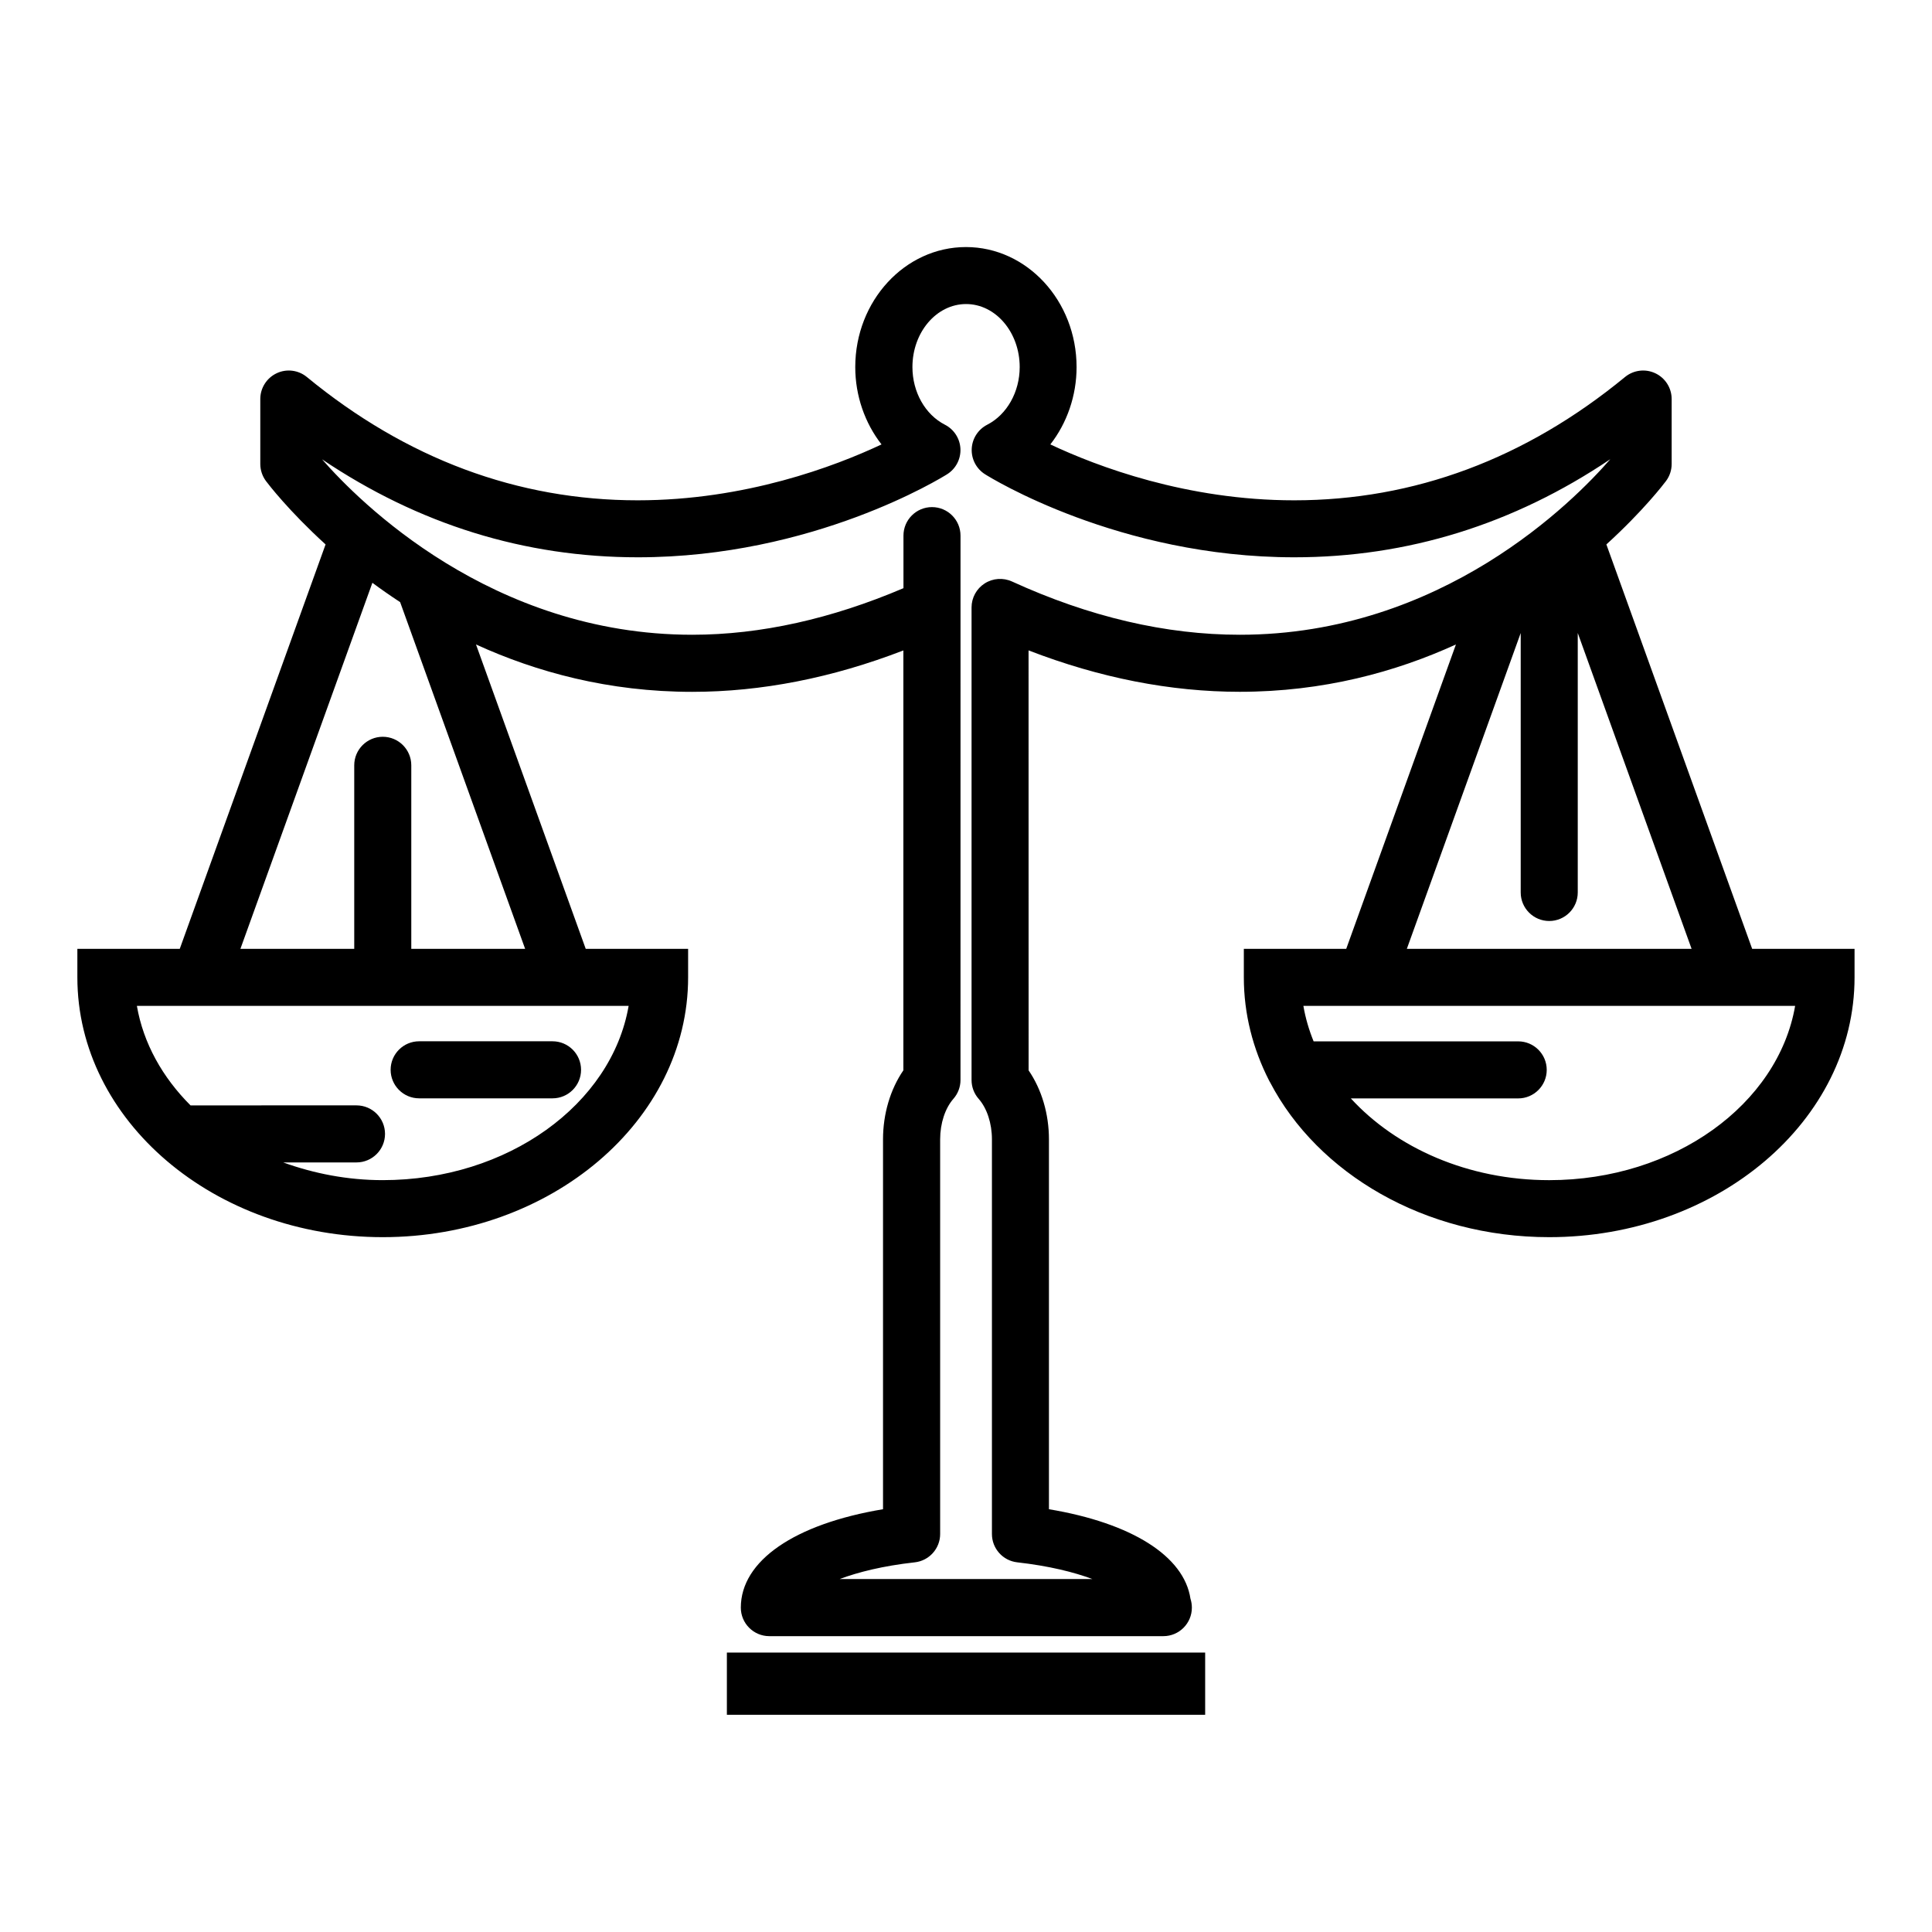 <?xml version="1.0" encoding="UTF-8"?>
<!-- Uploaded to: SVG Repo, www.svgrepo.com, Generator: SVG Repo Mixer Tools -->
<svg fill="#000000" width="800px" height="800px" version="1.1" viewBox="144 144 512 512" xmlns="http://www.w3.org/2000/svg">
 <g>
  <path d="m336.63 581.95h126.75v16.484h-126.75z"/>
  <path d="m608.34 395.45-38.633-107.17c9.766-8.887 15.227-16.031 15.82-16.828 0.969-1.301 1.48-2.883 1.48-4.504v-17.199c0-2.922-1.684-5.582-4.332-6.832-2.66-1.258-5.785-0.848-8.031 0.996-26.359 21.676-55.871 32.676-87.684 32.676-28.496 0-52.215-8.977-64.609-14.812 4.402-5.644 6.953-12.887 6.953-20.496 0-17.543-13.16-31.809-29.32-31.809-16.172 0-29.332 14.27-29.332 31.809 0 7.609 2.559 14.852 6.961 20.496-12.402 5.836-36.113 14.801-64.609 14.812-31.82 0-61.312-10.992-87.684-32.676-2.242-1.852-5.379-2.246-8.008-0.996-2.641 1.25-4.332 3.91-4.332 6.832v17.199c0 1.621 0.523 3.195 1.48 4.504 0.594 0.797 6.055 7.941 15.82 16.828l-38.641 107.17h-27.137v7.559c0 37.969 36.305 68.852 80.934 68.852 44.617 0 80.922-30.883 80.922-68.852v-7.559h-27.137l-29.078-80.66c15.961 7.297 35.145 12.555 57.293 12.555 18.32 0 37.09-3.688 55.965-10.973v111.28c-3.457 5.039-5.391 11.547-5.391 18.289v98.02c-23.426 3.91-37.684 13.645-37.684 26.078 0 4.172 3.387 7.559 7.559 7.559h104.21c0.07-0.012 0.152-0.012 0.203 0 4.18 0 7.559-3.387 7.559-7.559 0-0.828-0.133-1.621-0.371-2.359-1.691-11.305-15.586-20.062-37.504-23.719v-98.012c0-6.762-1.934-13.25-5.391-18.289l-0.012-111.3c18.871 7.297 37.645 10.973 55.965 10.973 22.148 0 41.332-5.262 57.293-12.543l-29.07 80.66h-27.137v7.559c0 9.715 2.41 18.953 6.691 27.348 0.07 0.18 0.191 0.312 0.273 0.484 12.594 24.133 40.98 41.02 73.961 41.02 44.629 0 80.922-30.883 80.922-68.852v-7.559zm-362.9 61.301c-9.422 0-18.277-1.773-26.391-4.695h19.426c4.172 0 7.559-3.387 7.559-7.559 0-4.172-3.387-7.559-7.559-7.559l-43.98 0.004c-7.426-7.418-12.504-16.453-14.219-26.371h130.32c-4.512 26.07-32.012 46.18-65.16 46.18zm37.723-61.301h-30.168v-48.637c0-4.172-3.387-7.559-7.559-7.559s-7.559 3.387-7.559 7.559v48.637h-30.164l34.973-97.004c2.316 1.723 4.766 3.426 7.356 5.129zm129.02-97.348c-2.336-1.066-5.066-0.875-7.234 0.516-2.168 1.391-3.477 3.789-3.477 6.359v125.24c0 1.844 0.664 3.606 1.883 4.988 2.207 2.5 3.516 6.508 3.516 10.73v104.59c0 3.848 2.891 7.082 6.711 7.508 8.484 0.957 15.062 2.621 19.93 4.434h-67.008c4.867-1.824 11.438-3.488 19.922-4.434 3.82-0.422 6.723-3.656 6.723-7.508v-104.59c0-4.211 1.309-8.223 3.516-10.742 1.211-1.379 1.875-3.152 1.875-4.977l0.004-105.98v-38.289c0-4.172-3.387-7.559-7.559-7.559s-7.559 3.387-7.559 7.559v13.926c-18.973 8.082-37.777 12.344-55.965 12.344-53.324 0-88.41-35.379-98.113-46.492 25.613 17.242 53.688 25.965 83.691 25.965 46.512 0 80.539-21.121 81.969-22.016 2.297-1.449 3.637-4.019 3.516-6.731-0.121-2.711-1.691-5.148-4.109-6.387-5.238-2.672-8.613-8.664-8.613-15.285 0-9.211 6.379-16.695 14.219-16.695 7.828 0 14.207 7.488 14.207 16.695 0 6.609-3.387 12.605-8.605 15.285-2.418 1.238-3.988 3.68-4.109 6.387-0.121 2.711 1.219 5.281 3.516 6.731 1.422 0.898 35.449 22.016 81.969 22.016 30.016 0 58.121-8.734 83.742-25.996-9.602 11.062-44.547 46.523-98.164 46.523-19.613 0.012-39.926-4.746-60.391-14.117zm134.82 13.652v68.762c0 4.172 3.387 7.559 7.559 7.559s7.559-3.387 7.559-7.559v-68.77l30.168 83.703h-75.461zm7.559 145c-21.543 0-40.566-8.566-52.578-21.664h44.355c4.172 0 7.559-3.387 7.559-7.559 0-4.172-3.387-7.559-7.559-7.559h-54.219c-1.23-3.023-2.156-6.168-2.711-9.402h130.32c-4.523 26.074-32.023 46.184-65.172 46.184z"/>
  <path d="m255.08 435.07h35.348c4.172 0 7.559-3.387 7.559-7.559s-3.387-7.559-7.559-7.559h-35.348c-4.172 0-7.559 3.387-7.559 7.559 0.004 4.172 3.387 7.559 7.559 7.559z"/>
 </g>
</svg>
